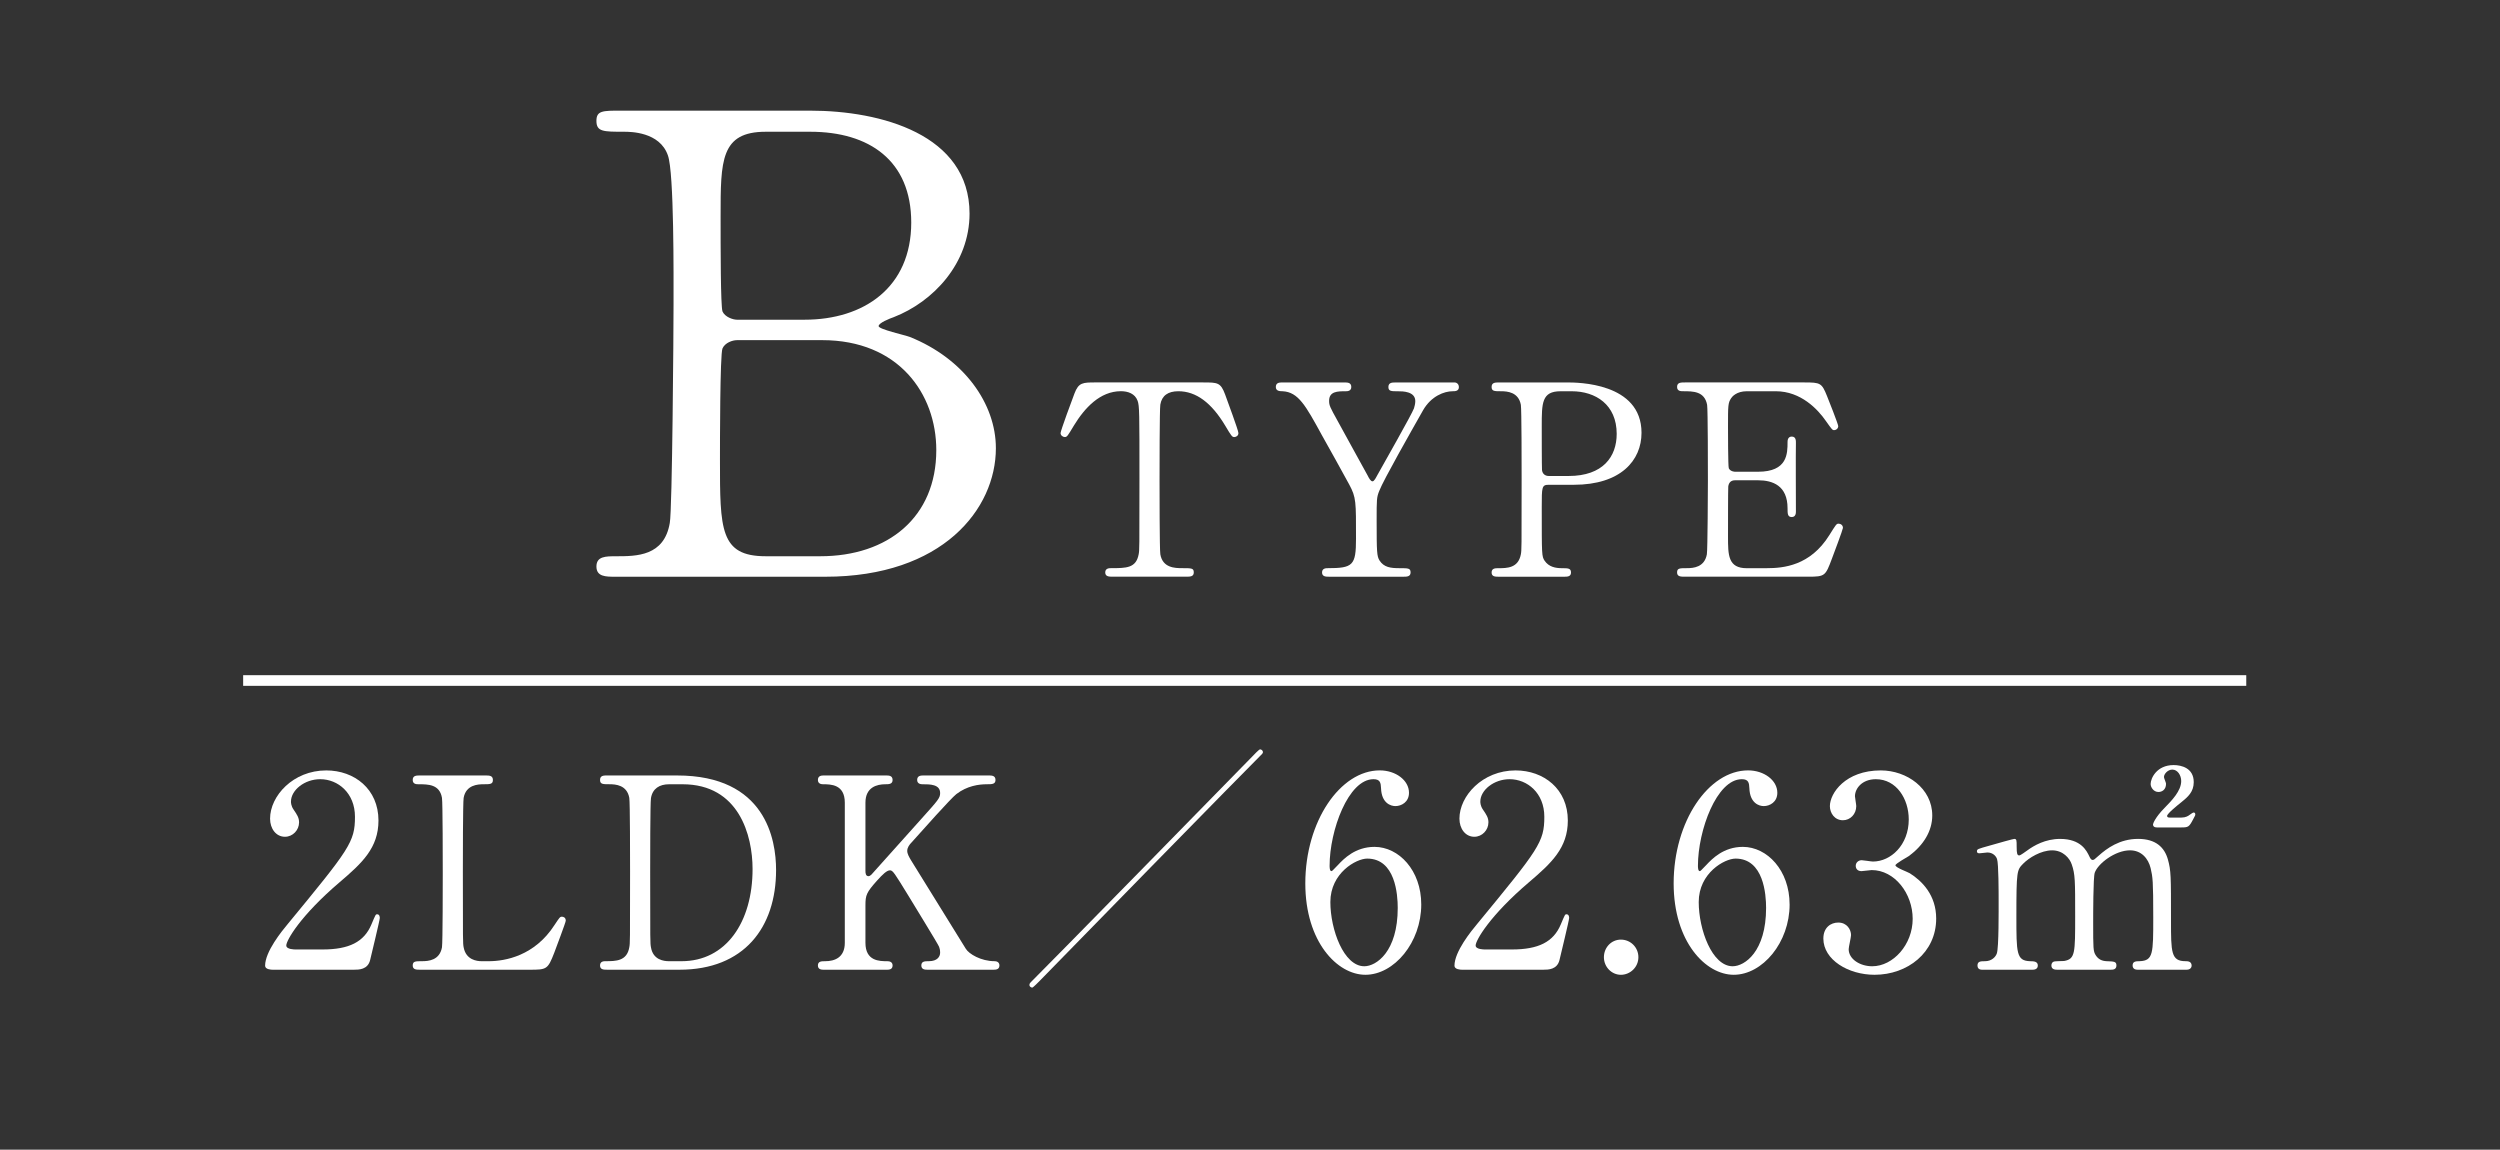 <?xml version="1.0" encoding="UTF-8"?><svg id="_レイヤー_2" xmlns="http://www.w3.org/2000/svg" xmlns:xlink="http://www.w3.org/1999/xlink" viewBox="0 0 137 63"><rect x="0" y="0" width="137" height="63" fill="#333333" stroke="none"/><defs><style>.cls-1{clip-path:url(#clippath);}.cls-2,.cls-3{fill:none;}.cls-2,.cls-4{stroke-width:0px;}.cls-3{stroke:#fff;stroke-miterlimit:10;stroke-width:.584px;}.cls-4{fill:#fff;}</style><clipPath id="clippath"><rect class="cls-2" width="137" height="63"/></clipPath></defs><g id="_ガイド"><g class="cls-1"><path class="cls-4" d="M44.403,6.064c3.849,0,8.728,1.296,8.728,5.641,0,2.733-1.993,4.835-4.158,5.676-.206.07-.825.315-.825.49s1.443.49,1.718.596c2.955,1.191,4.708,3.644,4.708,6.096,0,3.328-2.921,7.042-9.347,7.042h-11.512c-.515,0-1.031,0-1.031-.561s.516-.561,1.065-.561c1.134,0,2.646,0,2.955-1.822.138-.701.206-10.58.206-11.947,0-1.542.035-7.252-.309-8.198-.447-1.296-2.062-1.296-2.405-1.296-1.134,0-1.512,0-1.512-.596,0-.561.344-.561,1.34-.561h10.377ZM40.382,18.641c-.24,0-.653.14-.79.455-.138.315-.138,5.29-.138,6.096,0,3.819,0,5.29,2.508,5.29h2.99c3.711,0,6.357-2.137,6.357-5.816,0-3.083-2.062-6.026-6.254-6.026h-4.673ZM44.094,17.52c3.23,0,5.842-1.752,5.842-5.325,0-3.398-2.303-4.975-5.533-4.975h-2.44c-2.474,0-2.474,1.577-2.474,4.625,0,1.752,0,4.905.103,5.22.137.315.584.455.79.455h3.711Z"/><path class="cls-4" d="M65.947,20.958c.773,0,.945,0,1.188.657.115.321.73,1.971.73,2.117,0,.161-.143.219-.229.219-.115,0-.157-.058-.487-.613-.758-1.27-1.603-1.898-2.576-1.898-.558,0-.902.234-.987.73-.043.263-.043,3.563-.043,4.176,0,.409,0,3.782.043,4.03.128.745.801.759,1.188.759.53,0,.645,0,.645.234s-.201.234-.43.234h-4.007c-.201,0-.415,0-.415-.234s.229-.234.315-.234c.844,0,1.374,0,1.517-.759.043-.234.043-.248.043-4.133,0-3.607,0-4.001-.101-4.279-.143-.394-.529-.526-.916-.526-1.145,0-1.989.92-2.576,1.884-.343.569-.372.628-.501.628-.1,0-.229-.088-.229-.219,0-.117.644-1.869.759-2.161.229-.613.458-.613,1.173-.613h5.897Z"/><path class="cls-4" d="M79.705,20.958c.157,0,.243.131.243.248,0,.234-.215.234-.343.234-.458,0-1.174.263-1.618,1.037-.644,1.139-2.175,3.826-2.404,4.425-.143.35-.143.467-.143,1.606,0,1.767.014,1.971.157,2.205.243.38.616.423,1.088.423.486,0,.615,0,.615.234s-.214.234-.386.234h-4.079c-.172,0-.387,0-.387-.234s.229-.234.301-.234c1.388,0,1.56-.146,1.56-1.606,0-2.044.014-2.263-.372-2.979-.2-.38-1.274-2.307-1.489-2.687-.901-1.65-1.302-2.38-2.161-2.424-.172,0-.372-.015-.372-.234,0-.248.215-.248.372-.248h3.378c.172,0,.386,0,.386.248,0,.234-.229.234-.3.234-.444,0-.916,0-.916.526,0,.248.043.336.472,1.11.258.482,1.417,2.57,1.646,2.994.057.117.158.307.258.307s.2-.219.257-.321c.315-.569,1.904-3.359,2.018-3.68.029-.102.072-.248.072-.394,0-.54-.701-.54-.945-.54-.372,0-.529,0-.529-.234,0-.248.214-.248.372-.248h3.249Z"/><path class="cls-4" d="M85.876,20.958c.544,0,4.079,0,4.079,2.76,0,1.519-1.145,2.848-3.707,2.848h-1.374c-.386,0-.386.117-.386,1.227,0,2.672,0,2.687.157,2.935.229.336.587.409.959.409.315,0,.487,0,.487.234s-.201.234-.401.234h-3.535c-.215,0-.415,0-.415-.234s.214-.234.357-.234c.487,0,1.102,0,1.246-.759.042-.234.042-.248.042-4.133,0-.686,0-3.811-.042-4.06-.129-.701-.745-.745-1.088-.745-.358,0-.515,0-.515-.234,0-.248.2-.248.415-.248h3.721ZM85.962,26.084c1.889,0,2.633-1.066,2.633-2.307,0-1.606-1.159-2.336-2.462-2.336h-.615c-1.03,0-1.03.642-1.03,1.913,0,.204,0,2.278.014,2.409.029.219.186.321.372.321h1.088Z"/><path class="cls-4" d="M96.828,31.136c.901,0,2.376-.131,3.42-1.811.358-.569.387-.628.501-.628s.244.073.244.234c0,.073-.516,1.46-.602,1.679-.357.949-.372.993-1.302.993h-6.741c-.244,0-.444,0-.444-.234s.143-.234.544-.234c.344,0,.959-.044,1.088-.759.043-.248.057-3.607.057-4.03,0-.584,0-3.899-.043-4.162-.143-.745-.758-.745-1.331-.745-.1,0-.315,0-.315-.234,0-.248.2-.248.444-.248h6.526c.888,0,.959.029,1.246.745.085.204.615,1.548.615,1.65,0,.117-.1.219-.229.219-.086,0-.115-.029-.444-.496-.443-.642-1.374-1.635-2.748-1.635h-1.588c-.559,0-.802.292-.859.38-.172.263-.172.394-.172,1.548,0,.19,0,2.176.043,2.293.086.175.301.19.344.19h1.259c1.617,0,1.617-.993,1.617-1.635,0-.044,0-.292.229-.292.244,0,.229.248.229.365-.014.54,0,3.154,0,3.738,0,.073,0,.307-.229.307s-.229-.19-.229-.482c0-1.241-.816-1.533-1.617-1.533h-1.259c-.244,0-.344.146-.373.336-.014.117-.014,2.526-.014,2.745,0,1.022,0,1.738,1.031,1.738h1.102Z"/><path class="cls-4" d="M14.943,53.141c-.085,0-.415-.015-.415-.219,0-.774.916-1.898,1.246-2.293,3.377-4.103,3.678-4.483,3.678-5.87,0-1.3-.93-2.059-1.904-2.059-.858,0-1.603.599-1.603,1.227,0,.044,0,.234.143.438.186.277.301.438.301.701,0,.423-.343.789-.773.789-.486,0-.816-.438-.816-.993,0-1.241,1.26-2.643,3.078-2.643,1.545,0,2.862,1.022,2.862,2.745,0,1.504-.902,2.336-2.118,3.373-2.161,1.84-2.934,3.198-2.934,3.475,0,.219.458.219.515.219h1.474c1.446,0,2.276-.409,2.677-1.373.229-.54.229-.555.314-.555.144,0,.144.175.144.204,0,.117-.458,2-.53,2.307-.129.526-.63.526-.859.526h-4.48Z"/><path class="cls-4" d="M26.782,52.674c.902,0,2.519-.292,3.607-1.986.272-.409.3-.453.401-.453.086,0,.214.044.214.219,0,.088-.543,1.519-.629,1.752-.358.92-.415.935-1.346.935h-5.997c-.214,0-.415,0-.415-.234s.158-.234.516-.234c.343,0,.958-.044,1.087-.759.043-.248.043-3.607.043-4.03,0-.584,0-3.899-.043-4.162-.129-.745-.758-.745-1.288-.745-.1,0-.315,0-.315-.234,0-.248.201-.248.415-.248h3.55c.229,0,.429,0,.429.248,0,.234-.157.234-.515.234-.301,0-.959.029-1.088.745-.043.263-.043,3.373-.043,4.06,0,3.884,0,3.899.043,4.133.129.686.716.759.988.759h.386Z"/><path class="cls-4" d="M37.104,42.496c4.852,0,5.425,3.505,5.425,5.184,0,3.154-1.761,5.461-5.296,5.461h-3.936c-.215,0-.415,0-.415-.234s.215-.234.301-.234c.558,0,1.173,0,1.302-.759.043-.234.043-.248.043-4.133,0-.686,0-3.811-.043-4.06-.129-.701-.744-.745-1.088-.745-.358,0-.515,0-.515-.234,0-.248.2-.248.415-.248h3.807ZM36.66,42.978c-.515,0-.901.234-.987.759-.043.248-.043,3.388-.043,4.045,0,3.884,0,3.899.043,4.133.114.686.701.759.987.759h.688c2.433,0,3.893-2.132,3.893-5.052,0-1.84-.744-4.644-3.835-4.644h-.745Z"/><path class="cls-4" d="M50.847,53.141c-.144,0-.358,0-.358-.234s.2-.234.415-.234c.458,0,.615-.248.615-.467,0-.146-.028-.248-.057-.321-.043-.131-1.503-2.497-1.675-2.789-.772-1.256-.858-1.402-1.016-1.402-.172,0-.4.219-.715.569-.573.643-.63.789-.63,1.344v2.059c0,1.008.773,1.008,1.202,1.008.129,0,.286.044.286.234,0,.234-.214.234-.343.234h-3.392c-.143,0-.358,0-.358-.234s.2-.234.401-.234c.501,0,1.073-.19,1.073-1.008v-7.681c0-1.008-.773-1.008-1.202-1.008-.115,0-.272-.044-.272-.234,0-.248.215-.248.344-.248h3.377c.158,0,.372,0,.372.248,0,.234-.214.234-.4.234-.458,0-1.088.161-1.088,1.008v3.738c0,.131.014.292.172.292.071,0,.128-.073.157-.088.129-.146,2.304-2.57,2.734-3.052.916-1.022,1.03-1.139,1.03-1.416,0-.482-.558-.482-.973-.482-.043,0-.286,0-.286-.234,0-.248.214-.248.372-.248h3.535c.172,0,.386,0,.386.248,0,.234-.2.234-.472.234-.444,0-1.088.088-1.674.54-.301.234-1.861,1.986-2.462,2.658-.1.102-.229.263-.229.453,0,.161.1.336.215.526.543.876.787,1.27,2.991,4.833.172.292.844.686,1.574.686.272,0,.272.204.272.234,0,.234-.215.234-.343.234h-3.578Z"/><path class="cls-4" d="M69.122,41.357c-.644.628-11.192,11.405-12.151,12.398-.043.044-.358.365-.401.365-.057,0-.157-.044-.157-.146,0-.073.043-.117.071-.146.587-.569,11.207-11.405,12.166-12.398.043-.044.343-.365.4-.365.058,0,.158.044.158.161,0,.029-.043.102-.086.131Z"/><path class="cls-4" d="M77.885,49.563c0,2.088-1.488,3.855-3.062,3.855-1.532,0-3.292-1.796-3.292-5.009,0-3.402,1.918-6.192,4.079-6.192.873,0,1.603.54,1.603,1.227,0,.511-.415.73-.745.73-.257,0-.758-.161-.787-.978-.014-.292-.043-.496-.415-.496-1.374,0-2.404,2.804-2.404,4.746,0,.058,0,.292.1.292.043,0,.071-.044.358-.336.315-.336.944-.993,2.003-.993,1.332,0,2.562,1.285,2.562,3.154ZM72.904,49.432c0,1.504.73,3.519,1.86,3.519.659,0,1.832-.803,1.832-3.198,0-.73-.129-2.702-1.674-2.702-.601,0-2.018.789-2.018,2.38Z"/><path class="cls-4" d="M80.12,53.141c-.085,0-.415-.015-.415-.219,0-.774.916-1.898,1.246-2.293,3.377-4.103,3.678-4.483,3.678-5.87,0-1.3-.93-2.059-1.904-2.059-.858,0-1.603.599-1.603,1.227,0,.044,0,.234.143.438.187.277.301.438.301.701,0,.423-.344.789-.773.789-.487,0-.816-.438-.816-.993,0-1.241,1.26-2.643,3.077-2.643,1.546,0,2.863,1.022,2.863,2.745,0,1.504-.902,2.336-2.118,3.373-2.161,1.84-2.934,3.198-2.934,3.475,0,.219.458.219.515.219h1.474c1.446,0,2.276-.409,2.677-1.373.229-.54.229-.555.314-.555.144,0,.144.175.144.204,0,.117-.458,2-.53,2.307-.129.526-.63.526-.859.526h-4.48Z"/><path class="cls-4" d="M87.894,52.455c0-.526.401-.964.931-.964s.959.424.959.964c0,.555-.458.964-.959.964s-.931-.423-.931-.964Z"/><path class="cls-4" d="M98.071,49.563c0,2.088-1.488,3.855-3.063,3.855-1.531,0-3.292-1.796-3.292-5.009,0-3.402,1.917-6.192,4.079-6.192.873,0,1.603.54,1.603,1.227,0,.511-.415.73-.745.73-.257,0-.758-.161-.787-.978-.014-.292-.043-.496-.415-.496-1.374,0-2.404,2.804-2.404,4.746,0,.058,0,.292.1.292.043,0,.071-.044.358-.336.315-.336.944-.993,2.003-.993,1.331,0,2.562,1.285,2.562,3.154ZM93.09,49.432c0,1.504.73,3.519,1.86,3.519.659,0,1.832-.803,1.832-3.198,0-.73-.129-2.702-1.674-2.702-.601,0-2.018.789-2.018,2.38Z"/><path class="cls-4" d="M105.888,44.686c0,.862-.486,1.635-1.273,2.22-.115.073-.745.423-.745.511,0,.131.673.365.787.438.673.423,1.446,1.197,1.446,2.482,0,1.869-1.574,3.081-3.378,3.081-1.431,0-2.805-.818-2.805-1.986,0-.599.401-.876.816-.876.486,0,.701.394.701.686,0,.117-.129.657-.129.774,0,.54.616.935,1.288.935,1.145,0,2.219-1.183,2.219-2.599,0-1.387-.988-2.672-2.247-2.672-.072,0-.473.058-.558.058-.215,0-.315-.131-.315-.292,0-.175.143-.307.329-.307.086,0,.515.073.615.073.974,0,1.961-.905,1.961-2.307,0-1.125-.673-2.205-1.803-2.205-.759,0-1.145.511-1.145.935,0,.073.071.453.071.54,0,.438-.329.774-.73.774-.458,0-.715-.394-.715-.774,0-.701.844-1.957,2.791-1.957,1.417,0,2.819.978,2.819,2.468Z"/><path class="cls-4" d="M117.139,53.141c-.257,0-.272-.175-.272-.234,0-.219.172-.234.387-.234.744-.029.744-.423.744-2.395,0-2.015-.028-2.205-.143-2.702-.129-.526-.501-.978-1.131-.978-.816,0-1.76.73-1.932,1.227-.086.234-.086,2.322-.086,2.731,0,1.417,0,1.577.143,1.796.143.219.33.307.587.321.415.015.544.015.544.234,0,.234-.2.234-.329.234h-2.891c-.115,0-.344,0-.344-.234,0-.088.043-.175.115-.204.086-.044.515-.029.601-.044.587-.117.587-.423.587-2.453,0-1.957,0-2.293-.186-2.833-.115-.35-.487-.774-1.074-.774-.615,0-1.274.409-1.589.73-.343.35-.372.38-.372,2.877,0,2.03,0,2.439.745,2.468.214,0,.429.015.429.234s-.2.234-.315.234h-2.705c-.086,0-.286,0-.286-.234s.186-.234.415-.234c.372,0,.587-.248.644-.423.114-.307.1-2.424.1-2.921,0-.409,0-2.001-.086-2.249-.043-.146-.214-.365-.529-.365-.058,0-.358.044-.43.044-.043,0-.143,0-.143-.102,0-.131.029-.131.701-.321.501-.146,1.289-.365,1.346-.365.129,0,.129.073.129.423,0,.38.028.482.143.482.071,0,.358-.219.444-.277.357-.263.987-.628,1.789-.628,1.159,0,1.459.657,1.603.949.028.058.085.204.186.204.071,0,.1-.029.329-.234.443-.394,1.145-.92,2.161-.92.973,0,1.446.467,1.632,1.124.171.613.171.891.171,3.344,0,1.752,0,2.234.802,2.234.1,0,.329,0,.329.248,0,.073-.057.219-.272.219h-2.691ZM118.198,45.343c-.186,0-.214-.102-.214-.161,0-.044.114-.38.63-.905.4-.409.916-.935.916-1.475,0-.321-.201-.628-.487-.628-.243,0-.458.234-.458.409,0,.058.114.307.114.365,0,.336-.229.453-.415.453-.272,0-.429-.263-.429-.438,0-.307.329-1.037,1.259-1.037.43,0,1.103.161,1.103.935,0,.54-.33.818-.673,1.095-.2.161-.787.628-.787.759,0,.073.071.088.143.088h.644c.229,0,.372-.088.444-.146q.171-.131.229-.131c.043,0,.085.029.085.102,0,.058-.014.073-.114.263-.229.438-.272.453-.673.453h-1.317Z"/><line class="cls-3" x1="13.325" y1="37.292" x2="123.095" y2="37.292"/></g></g></svg>